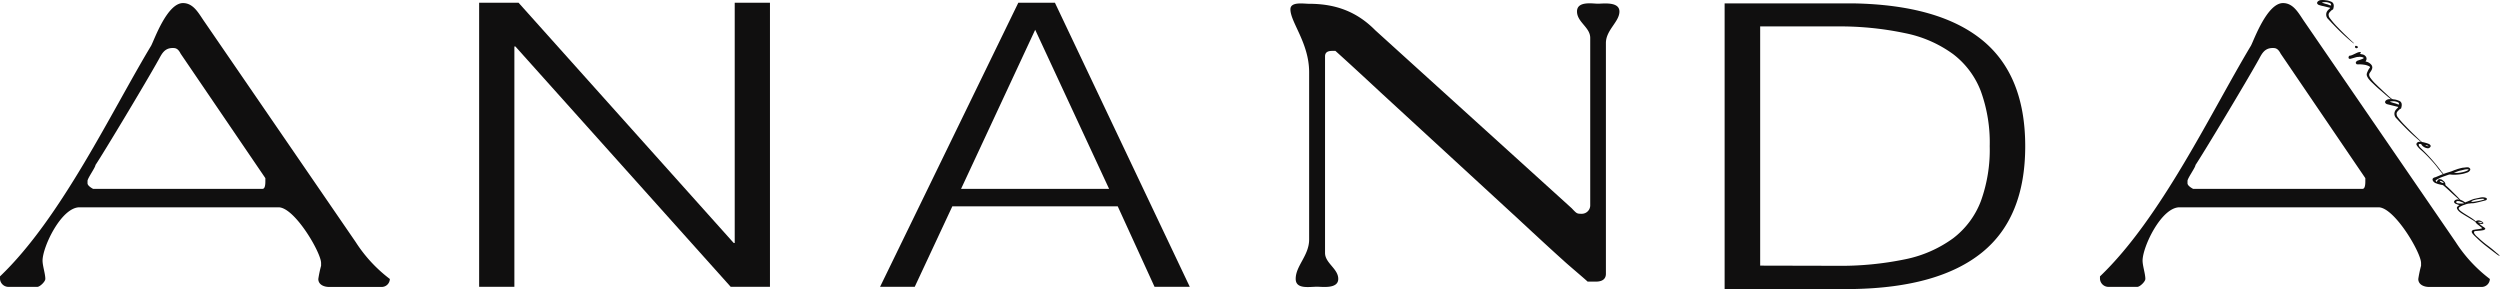 <svg viewBox="0 0 567.53 65.61" xmlns="http://www.w3.org/2000/svg"><defs><style>.cls-1{fill:#100f0f;}</style></defs><g data-name="Camada 2" id="Camada_2"><g data-name="Camada 1" id="Camada_1-2"><path d="M529,1.78l-.52-.13-.53-.13c-.24-.06-.47-.12-.69-.16s-.46-.12-.72-.19a.82.82,0,0,1-.46-.29c-.13-.19-.08-.39.16-.6a1.15,1.15,0,0,1,.65-.26,5.08,5.08,0,0,1,.78,0l.48.06a2.86,2.86,0,0,1,.55.12,5.58,5.58,0,0,1,.54.2.92.92,0,0,1,.37.29,1,1,0,0,1,.18.58,1.59,1.59,0,0,1-.09.61.3.3,0,0,1-.19.32,1.31,1.31,0,0,0-.4.31c-.09.08-.17.18-.26.27a1.27,1.27,0,0,0-.2.34.89.89,0,0,0,0,.43,1,1,0,0,0,.2.49A19.06,19.06,0,0,0,530.4,5.9q.81.84,1.8,1.83l.89.86.87.83c.12.1.27.25.46.44l0,0a.06.06,0,0,0-.06,0,2,2,0,0,1-.32-.22l-.29-.23c-.94-.79-1.84-1.6-2.69-2.44s-1.69-1.71-2.5-2.6a1.41,1.41,0,0,1,0-2.13,1.75,1.75,0,0,1,.28-.27C528.92,1.9,529,1.84,529,1.78Zm0-.56.1,0s0,0,.1,0c0-.26-.1-.42-.21-.47a2.62,2.62,0,0,0-1.89-.17.73.73,0,0,0,.24.1l.52.17.63.17C528.68,1.13,528.85,1.18,529,1.22Z" class="cls-1"></path><path d="M534.62,10.59c0-.17.14-.22.34-.16a.72.72,0,0,1,.25.14c.1.08.11.16,0,.25a.33.33,0,0,1-.33.12.39.39,0,0,1-.24-.16A.33.33,0,0,1,534.62,10.59Z" class="cls-1"></path><path d="M537.2,14a2.11,2.11,0,0,1,1.14.73,1,1,0,0,1,.2.66,1.72,1.72,0,0,1-.24.65l-.18.28a2.75,2.75,0,0,0-.19.28.76.76,0,0,0-.08.54,1.66,1.66,0,0,0,.28.57,9.43,9.43,0,0,0,1.33,1.5c.24.24.5.5.8.77s.59.57.9.85l.94.87a11.25,11.25,0,0,0,.94.79c.18.15.23.23.16.21a1.24,1.24,0,0,1-.36-.15,11.2,11.2,0,0,1-1-.8c-.51-.42-1-.88-1.62-1.4s-1.11-1-1.6-1.47a8.39,8.39,0,0,1-.94-1,3.58,3.58,0,0,1-.31-.54,1.07,1.07,0,0,1-.1-.44,1.34,1.34,0,0,1,.11-.45c.06-.16.16-.36.27-.59a3.82,3.82,0,0,1,.28-.42c.16-.18.09-.32-.19-.44a3.69,3.69,0,0,0-1-.3,8.33,8.33,0,0,0-1.13-.1,2.5,2.5,0,0,1-.54,0c-.09,0-.18-.11-.26-.26s.11-.47.43-.59l.57-.19c.19-.07.38-.14.58-.23s.31-.22,0-.31a2,2,0,0,0-1-.1,2.12,2.12,0,0,0-.57.08l-.55.16-.38.11-.38.1a.67.67,0,0,1-.28-.07.45.45,0,0,1-.06-.39.41.41,0,0,1,.28-.29l.08,0,.08,0a4.34,4.34,0,0,0,.68-.27l.7-.33a2.48,2.48,0,0,1,.6-.2c.17,0,.29,0,.35.08s0,.18-.26.33l.68.13a1.17,1.17,0,0,1,.58.33.86.86,0,0,1,.06,1.24A.53.53,0,0,0,537.2,14Z" class="cls-1"></path><path d="M544.43,24.28l-.52-.13-.53-.13-.69-.17-.72-.18a.77.77,0,0,1-.46-.29q-.19-.28.15-.6a1.22,1.22,0,0,1,.66-.26,5.08,5.08,0,0,1,.78,0l.47.06a3,3,0,0,1,.56.12c.19.06.37.13.54.2a.9.9,0,0,1,.55.86,1.61,1.61,0,0,1-.09.62.3.3,0,0,1-.19.32,1.31,1.31,0,0,0-.4.31c-.09.08-.17.18-.26.27a1.27,1.27,0,0,0-.2.34.89.89,0,0,0,0,.43,1,1,0,0,0,.2.49,17.8,17.8,0,0,0,1.61,1.87q.81.84,1.8,1.83l.89.86.87.83a6,6,0,0,1,.46.45h0a.09.09,0,0,0-.06,0,2,2,0,0,1-.32-.22l-.29-.23c-.94-.79-1.84-1.6-2.69-2.44s-1.69-1.7-2.51-2.6a1.41,1.41,0,0,1,0-2.12,1.48,1.48,0,0,1,.28-.28C544.37,24.4,544.42,24.34,544.43,24.28Zm0-.56.1,0s.05,0,.1,0c0-.26-.1-.42-.21-.47a2.68,2.68,0,0,0-1.89-.17.73.73,0,0,0,.24.1l.52.17.63.17Z" class="cls-1"></path><path d="M554.75,39.59a.82.82,0,0,1-.37-.27c-.13-.15-.25-.28-.35-.41a10.82,10.82,0,0,1-.69-.86c-.22-.3-.45-.58-.69-.87s-.73-.82-1.12-1.24-.76-.8-1.13-1.15c-.16-.16-.43-.41-.81-.74a5.17,5.17,0,0,1-.87-.93c-.14-.21-.19-.36-.16-.46a.64.64,0,0,1,.47-.44,1.47,1.47,0,0,1,.72,0l.46.09.6.16a4.94,4.94,0,0,1,.55.2,1,1,0,0,1,.36.27.36.36,0,0,1-.08.5.64.64,0,0,1-.63.21,2,2,0,0,1-.74-.28,1.5,1.5,0,0,1-.6-.61.33.33,0,0,0-.17-.08,1.39,1.39,0,0,0-.32,0c-.08,0-.11.12-.09.26a.72.72,0,0,0,.14.32,3.07,3.07,0,0,0,.24.29l.25.24A40.08,40.08,0,0,1,554.29,39a2.05,2.05,0,0,1,.24.26A2.32,2.32,0,0,1,554.75,39.59Zm-4.16-6.66a.88.88,0,0,0,.78.25A2.17,2.17,0,0,1,551,33,1.48,1.48,0,0,0,550.59,32.93Z" class="cls-1"></path><path d="M553.51,40.59a1.63,1.63,0,0,0-.27.15,1.91,1.91,0,0,1-.25.13c-.08.07-.06.17,0,.29s.16.15.19.11a1.52,1.52,0,0,1,.44-.57.69.69,0,0,1,.4,0l.28.07a1.68,1.68,0,0,1,.24.19l.25.2a.93.93,0,0,1,.34.66.39.39,0,0,0,.17.35c.16.13.4.34.7.63l.92.91.92.92c.29.29.5.52.63.68l.17.22a2.37,2.37,0,0,1,.19.25.41.41,0,0,1,.07.12s-.06,0-.18-.12l-.45-.44c-.16-.15-.31-.29-.48-.43l-.66-.59c-.29-.26-.6-.54-.91-.84l-.92-.84c-.3-.27-.52-.46-.68-.58a.67.67,0,0,0-.31-.09,1.58,1.58,0,0,1-.37-.08,4.47,4.47,0,0,1-.85-.25,1.38,1.38,0,0,1-.72-.49c-.22-.32-.2-.57.05-.75a1.18,1.18,0,0,1,.37-.15,2.61,2.61,0,0,0,.38-.14l.67-.28c.25-.11.51-.22.79-.32l.77-.27.66-.2.43-.14.5-.2a5.62,5.62,0,0,1,.53-.19l.41-.15.51-.14a6,6,0,0,1,.67-.15c.24,0,.47-.06.69-.07a1.65,1.65,0,0,1,.56,0,.71.71,0,0,1,.37.27.37.37,0,0,1,0,.39,1.18,1.18,0,0,1-.74.54,6.76,6.76,0,0,1-1.31.34,10.13,10.13,0,0,1-1.42.13,6.16,6.16,0,0,1-1.09-.07,2.2,2.2,0,0,0-.48.12l-.83.29c-.3.1-.58.21-.85.32Zm.52.47c-.09,0-.14,0-.16,0a.09.09,0,0,0,0,.11,1,1,0,0,0,.34.25,2.36,2.36,0,0,0,.37.13.24.24,0,0,0,.15,0s0,0,0-.08a1.24,1.24,0,0,0-.33-.29A1,1,0,0,0,554,41.06Zm3.06-1.8c.23,0,.51,0,.84,0a8.46,8.46,0,0,0,1-.15,6.43,6.43,0,0,0,.9-.26,1.54,1.54,0,0,0,.6-.36,1,1,0,0,0-.46-.06,3.13,3.13,0,0,0-.59.09l-.6.15-.46.1-.29.09-.41.15a3.08,3.08,0,0,0-.36.17C557.15,39.19,557.1,39.23,557.09,39.26Z" class="cls-1"></path><path d="M558.33,46.56c-.25-.07-.5-.16-.73-.25a.83.83,0,0,1-.42-.28.33.33,0,0,1,0-.42.82.82,0,0,1,.51-.31,1.1,1.1,0,0,1,.52,0,2.13,2.13,0,0,1,.59.16,3.57,3.57,0,0,1,.48.26l.35.23.27-.12.23-.08.72-.3a7.33,7.33,0,0,1,.76-.29l1.32-.28a2.36,2.36,0,0,1,1.32,0,.47.47,0,0,1,.26.16.21.21,0,0,1,0,.27.53.53,0,0,1-.35.2l-.57.15-.83.21-.83.19a3.82,3.82,0,0,1-.62.09,1.1,1.1,0,0,0-.34,0,4.24,4.24,0,0,1-.54.06,4,4,0,0,0-.52.12l-.66.23a4,4,0,0,0-.62.28,1.91,1.91,0,0,0-.41.28c-.09.09-.08.22,0,.39a2.44,2.44,0,0,0,.59.55c.26.19.47.32.6.41l1.48.92a7.62,7.62,0,0,1,1.35,1.06,1.31,1.31,0,0,1-.4-.14l-.3-.22-1.29-.79c-.43-.25-.86-.51-1.3-.79a4,4,0,0,1-.55-.39,2.18,2.18,0,0,1-.49-.52c-.18-.25-.21-.46-.1-.63A2.12,2.12,0,0,1,558.33,46.56Zm-.73-.74s0,.09,0,.16a.46.46,0,0,0,.29.16,2.43,2.43,0,0,0,.49.06H559a1.43,1.43,0,0,0,.38-.06,2.23,2.23,0,0,0-.39-.23,3.12,3.12,0,0,0-.41-.16,2,2,0,0,0-.58-.11C557.75,45.63,557.64,45.69,557.6,45.82Zm3.38,0,0,0s.19,0,.52,0l1.05-.17c.38-.08.71-.15,1-.23s.44-.15.42-.21-.21-.1-.51-.09a7.39,7.39,0,0,0-1,.12,7,7,0,0,0-1,.24A1,1,0,0,0,561,45.8Z" class="cls-1"></path><path d="M562.87,50.81l0,0a.67.67,0,0,0,.21.2l.32.25a2.62,2.62,0,0,0,.34.24l.23.15c.22.17.28.31.17.4a1,1,0,0,1-.55.23,6.51,6.51,0,0,1-.83.1l-.66.06c-.29,0-.44.1-.47.22a.7.7,0,0,0,.16.48,3,3,0,0,0,.58.62c.24.21.44.39.59.54.45.4,1,.88,1.77,1.45s1.41,1.11,2,1.63a4.65,4.65,0,0,1,.71.65c.06.08,0,.08-.17,0a4.72,4.72,0,0,1-.68-.47c-.73-.55-1.45-1.1-2.15-1.65a23.7,23.7,0,0,1-2-1.71l-.72-.69a3.8,3.8,0,0,1-.46-.53c-.25-.36-.18-.62.21-.79.11,0,.28-.05.51-.09l.69-.09a3.45,3.45,0,0,0,.58-.12c.16,0,.21-.1.17-.17l-.76-.61a3.06,3.06,0,0,1-.62-.56c-.08-.12-.09-.22,0-.29a.29.29,0,0,1,.14-.12,1.15,1.15,0,0,1,1.13.1.86.86,0,0,1,.42.35c.06.11,0,.19-.17.23a.73.73,0,0,1-.4,0C563,50.75,562.91,50.76,562.87,50.81Zm.22-.45a1.44,1.44,0,0,0-.41,0c-.13,0-.18,0-.13.06a.8.8,0,0,0,.43.16l.44.07c.16,0,.19,0,.07-.09A1.34,1.34,0,0,0,563.09,50.36Z" class="cls-1"></path><path d="M0,62.74C13.91,49.47,25.29,25.35,34.32,10.36,35,9.1,37.93.7,41.54.7c2.44,0,3.61,2.44,4.88,4.24l34.32,50a32.42,32.42,0,0,0,7.76,8.39,1.85,1.85,0,0,1-1.8,1.81h-12c-1.18,0-2.44-.54-2.44-1.81a27.24,27.24,0,0,1,.63-3v-.63c0-2.35-6-12.64-9.66-12.64H18.06c-4.15,0-8.4,9-8.4,12.1,0,1.17.63,3,.63,4.15,0,.64-1.26,1.81-1.8,1.81H1.81A1.92,1.92,0,0,1,0,63.28ZM21.13,42.87H59.6c.64,0,.64-1.26.64-1.8v-.63L41,12.17c-.63-1.27-1.26-1.27-1.81-1.27-1.8,0-2.43,1.27-3.07,2.44-3,5.42-13.18,22.31-14.45,24.12,0,.54-1.8,3-1.8,3.61v.54C19.87,42.24,21.13,42.87,21.13,42.87Z" class="cls-1"></path><path d="M297.19,54.38v-38c0-6.6-4.25-11.33-4.25-14.27,0-1.79,3-1.25,4.25-1.25,6,0,10.83,1.78,15,6l44.61,40.42c1.18,1.25,1.18,1.25,2.35,1.25A1.92,1.92,0,0,0,361,46.71V8.6c0-2.41-3-3.57-3-6S361.58.84,362.75.84s4.88-.54,4.88,1.78-3.07,4.2-3.07,7.14V62.15c0,1.78-1.81,1.78-2.35,1.78h-1.8c-.64-.62-4.88-4.19-5.42-4.73-2-1.78-5.69-5.17-10.3-9.46L313.44,21c-4.6-4.28-8.3-7.67-10.29-9.45h-.54c-.64,0-1.81,0-1.81,1.24V57.42c0,2.32,3,3.57,3,5.89s-3.61,1.78-4.79,1.78c-1.8,0-4.87.63-4.87-1.78C294.12,60.36,297.19,58,297.19,54.38Z" class="cls-1"></path><path d="M476.72,62.74C490.63,49.47,502,25.35,511,10.36,511.67,9.1,514.65.7,518.27.7c2.44,0,3.61,2.44,4.87,4.24l34.32,50a32.46,32.46,0,0,0,7.77,8.39,1.86,1.86,0,0,1-1.81,1.81h-12c-1.17,0-2.44-.54-2.44-1.81a27.24,27.24,0,0,1,.63-3v-.63c0-2.35-6.05-12.64-9.66-12.64H494.79c-4.16,0-8.4,9-8.4,12.1,0,1.17.63,3,.63,4.15,0,.64-1.26,1.81-1.81,1.81h-6.68a1.93,1.93,0,0,1-1.81-1.81Zm21.14-19.87h38.47c.63,0,.63-1.26.63-1.8v-.63L517.73,12.17c-.64-1.27-1.27-1.27-1.81-1.27-1.81,0-2.44,1.27-3.07,2.44-3,5.42-13.19,22.31-14.45,24.12,0,.54-1.81,3-1.81,3.61v.54C496.59,42.24,497.86,42.87,497.86,42.87Z" class="cls-1"></path><path d="M117.72.62l48.84,54.54h.23V.62h8V65.1h-8.92L117,10.55h-.23V65.1h-8V.62Z" class="cls-1"></path><path d="M239.48.62,270.09,65.1h-8q-4.17-9.13-8.35-18.26H216.19Q211.93,56,207.66,65.1h-7.87L231.17.62Zm12.3,42.26L235,6.76,218.17,42.88Z" class="cls-1"></path><path d="M420.82.77q19.35.36,29.14,8.31t9.79,24.11q0,16.17-9.79,24.11t-29.14,8.31H391.51V.77Zm-4,59.57a72.32,72.32,0,0,0,15.72-1.49,27.82,27.82,0,0,0,10.86-4.77,19.15,19.15,0,0,0,6.29-8.45,34.17,34.17,0,0,0,2-12.44,34.17,34.17,0,0,0-2-12.44,19.15,19.15,0,0,0-6.29-8.45,27.66,27.66,0,0,0-10.86-4.76A71.65,71.65,0,0,0,416.79,6H399.58v54.3Z" class="cls-1"></path></g></g></svg>
